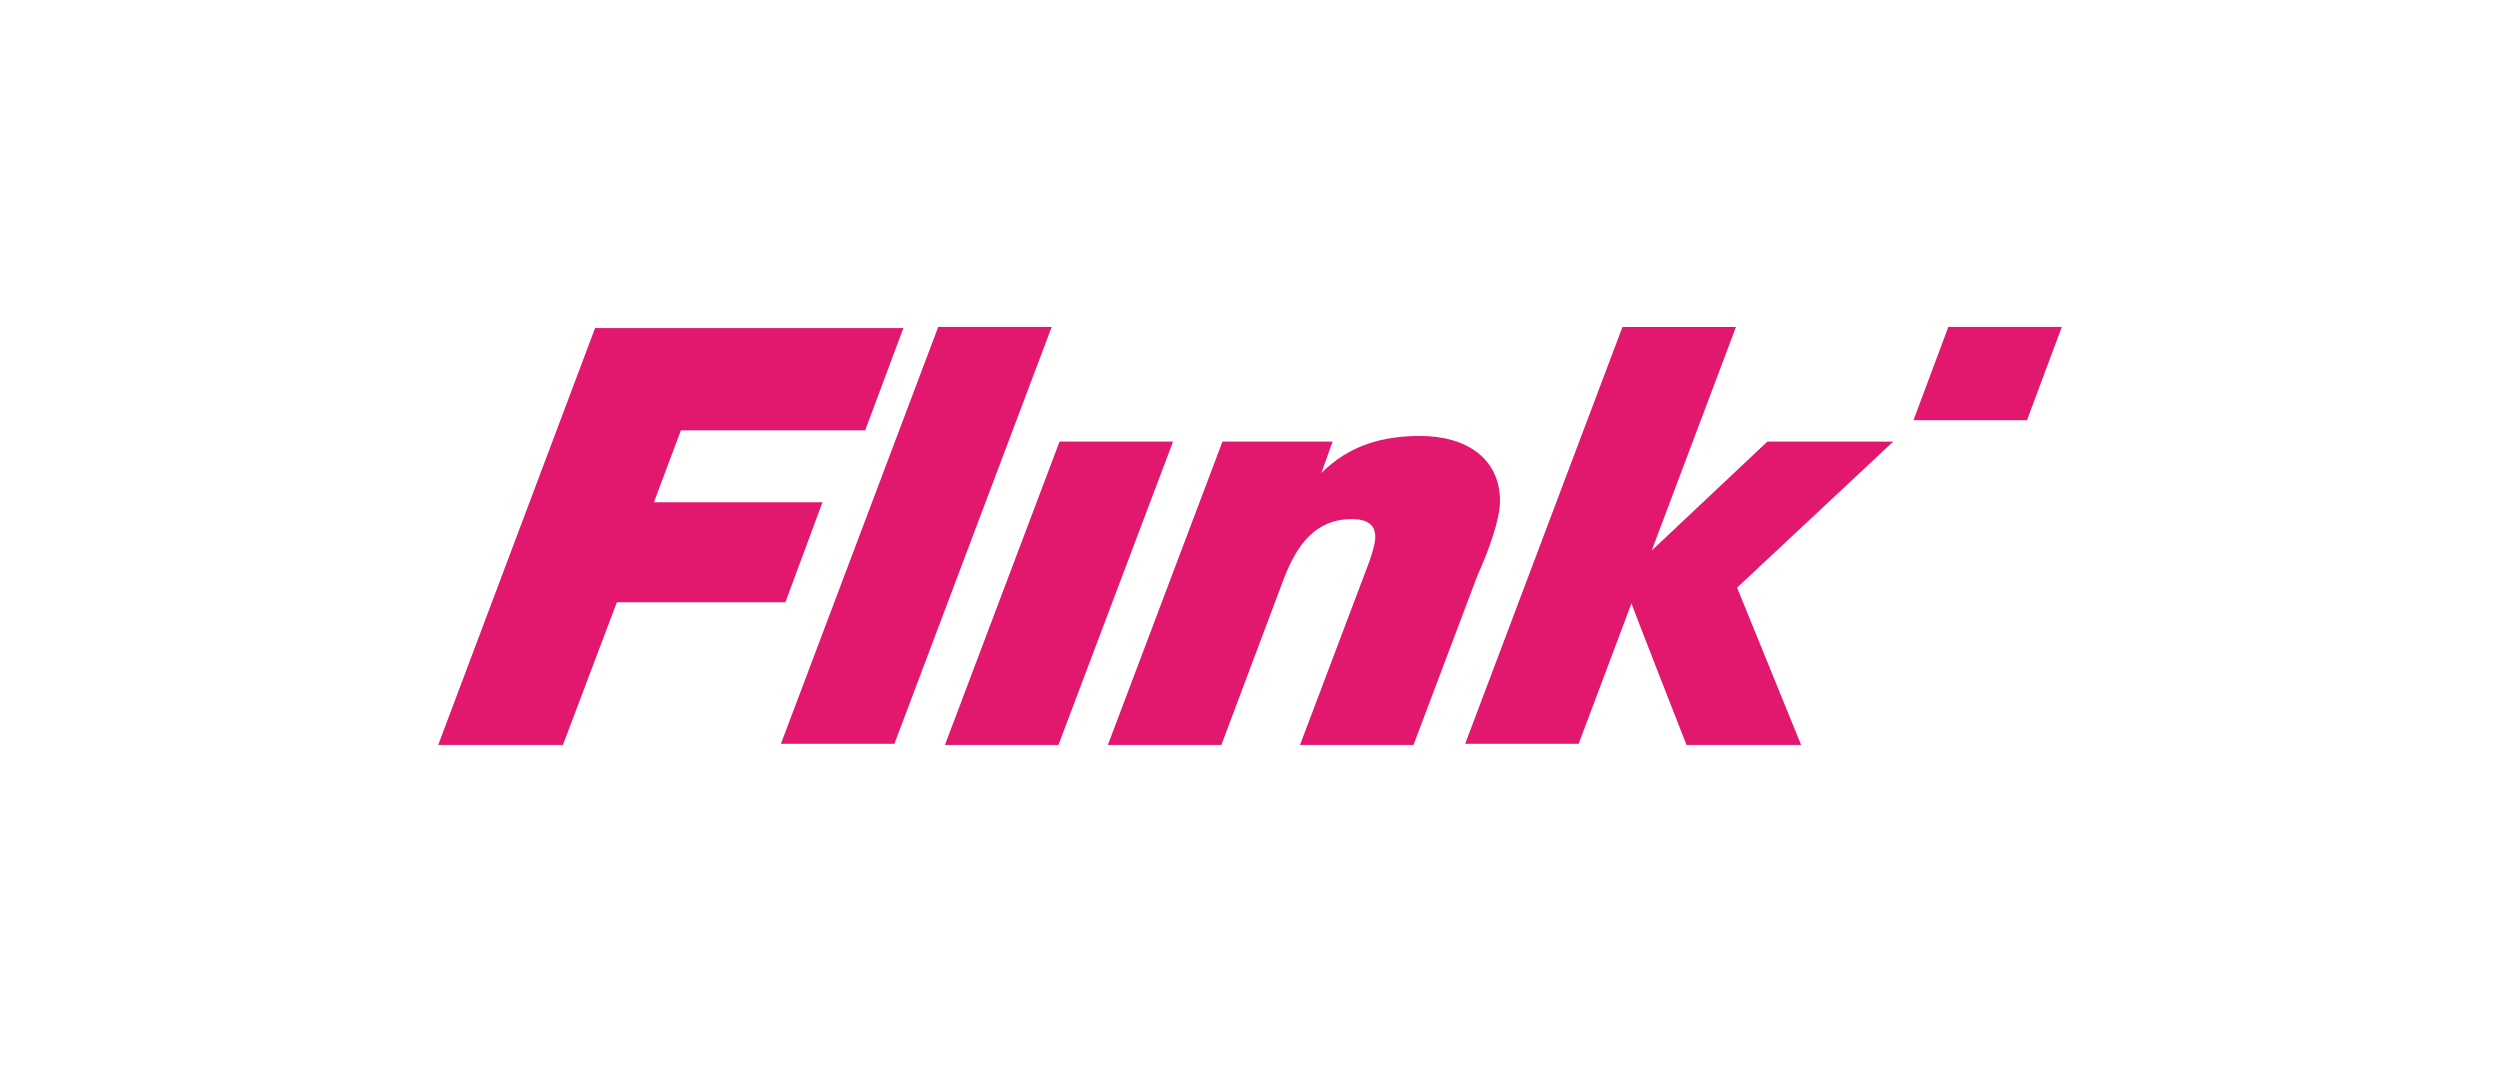 <?xml version="1.0" encoding="UTF-8"?> <svg xmlns="http://www.w3.org/2000/svg" xmlns:xlink="http://www.w3.org/1999/xlink" version="1.1" id="emma" x="0px" y="0px" viewBox="0 0 222.5 95.4" style="enable-background:new 0 0 222.5 95.4;" xml:space="preserve"> <style type="text/css"> .st0{fill:#E2186F;} </style> <path class="st0" d="M173.4,29.1l-3.1,8.3h10.1l3.1-8.3H173.4z M94.3,39.3l-10.2,27h10.1l10.2-27H94.3z M83.5,29.1l-14,37.1h10.1 l14-37.1H83.5z M133.5,44.6c0-3.8-3-5.8-7.1-5.8c-3.3,0-6.3,0.8-8.8,3.3l1-2.8h-9.8l-10.2,27h10.1l5.6-14.9c1.1-2.8,2.7-5.2,6-5.2 c1.4,0,2.1,0.5,2.1,1.6c0,0.5-0.2,1.2-0.5,2.1l-6.2,16.4h10.1l5.7-15.1C132.5,49,133.5,46.2,133.5,44.6 M150.1,66.3h10.2l-5.7-14 l13.9-13h-11.2L147,49l7.5-19.9h-10.1l-14,37.1h10.1l4.7-12.5C145.2,53.8,150.1,66.3,150.1,66.3z M53,29.1L39,66.3h11.1l4.8-12.7h15 l3.3-8.9h-15l2.4-6.4H77l3.4-9.1H53z"></path> </svg> 